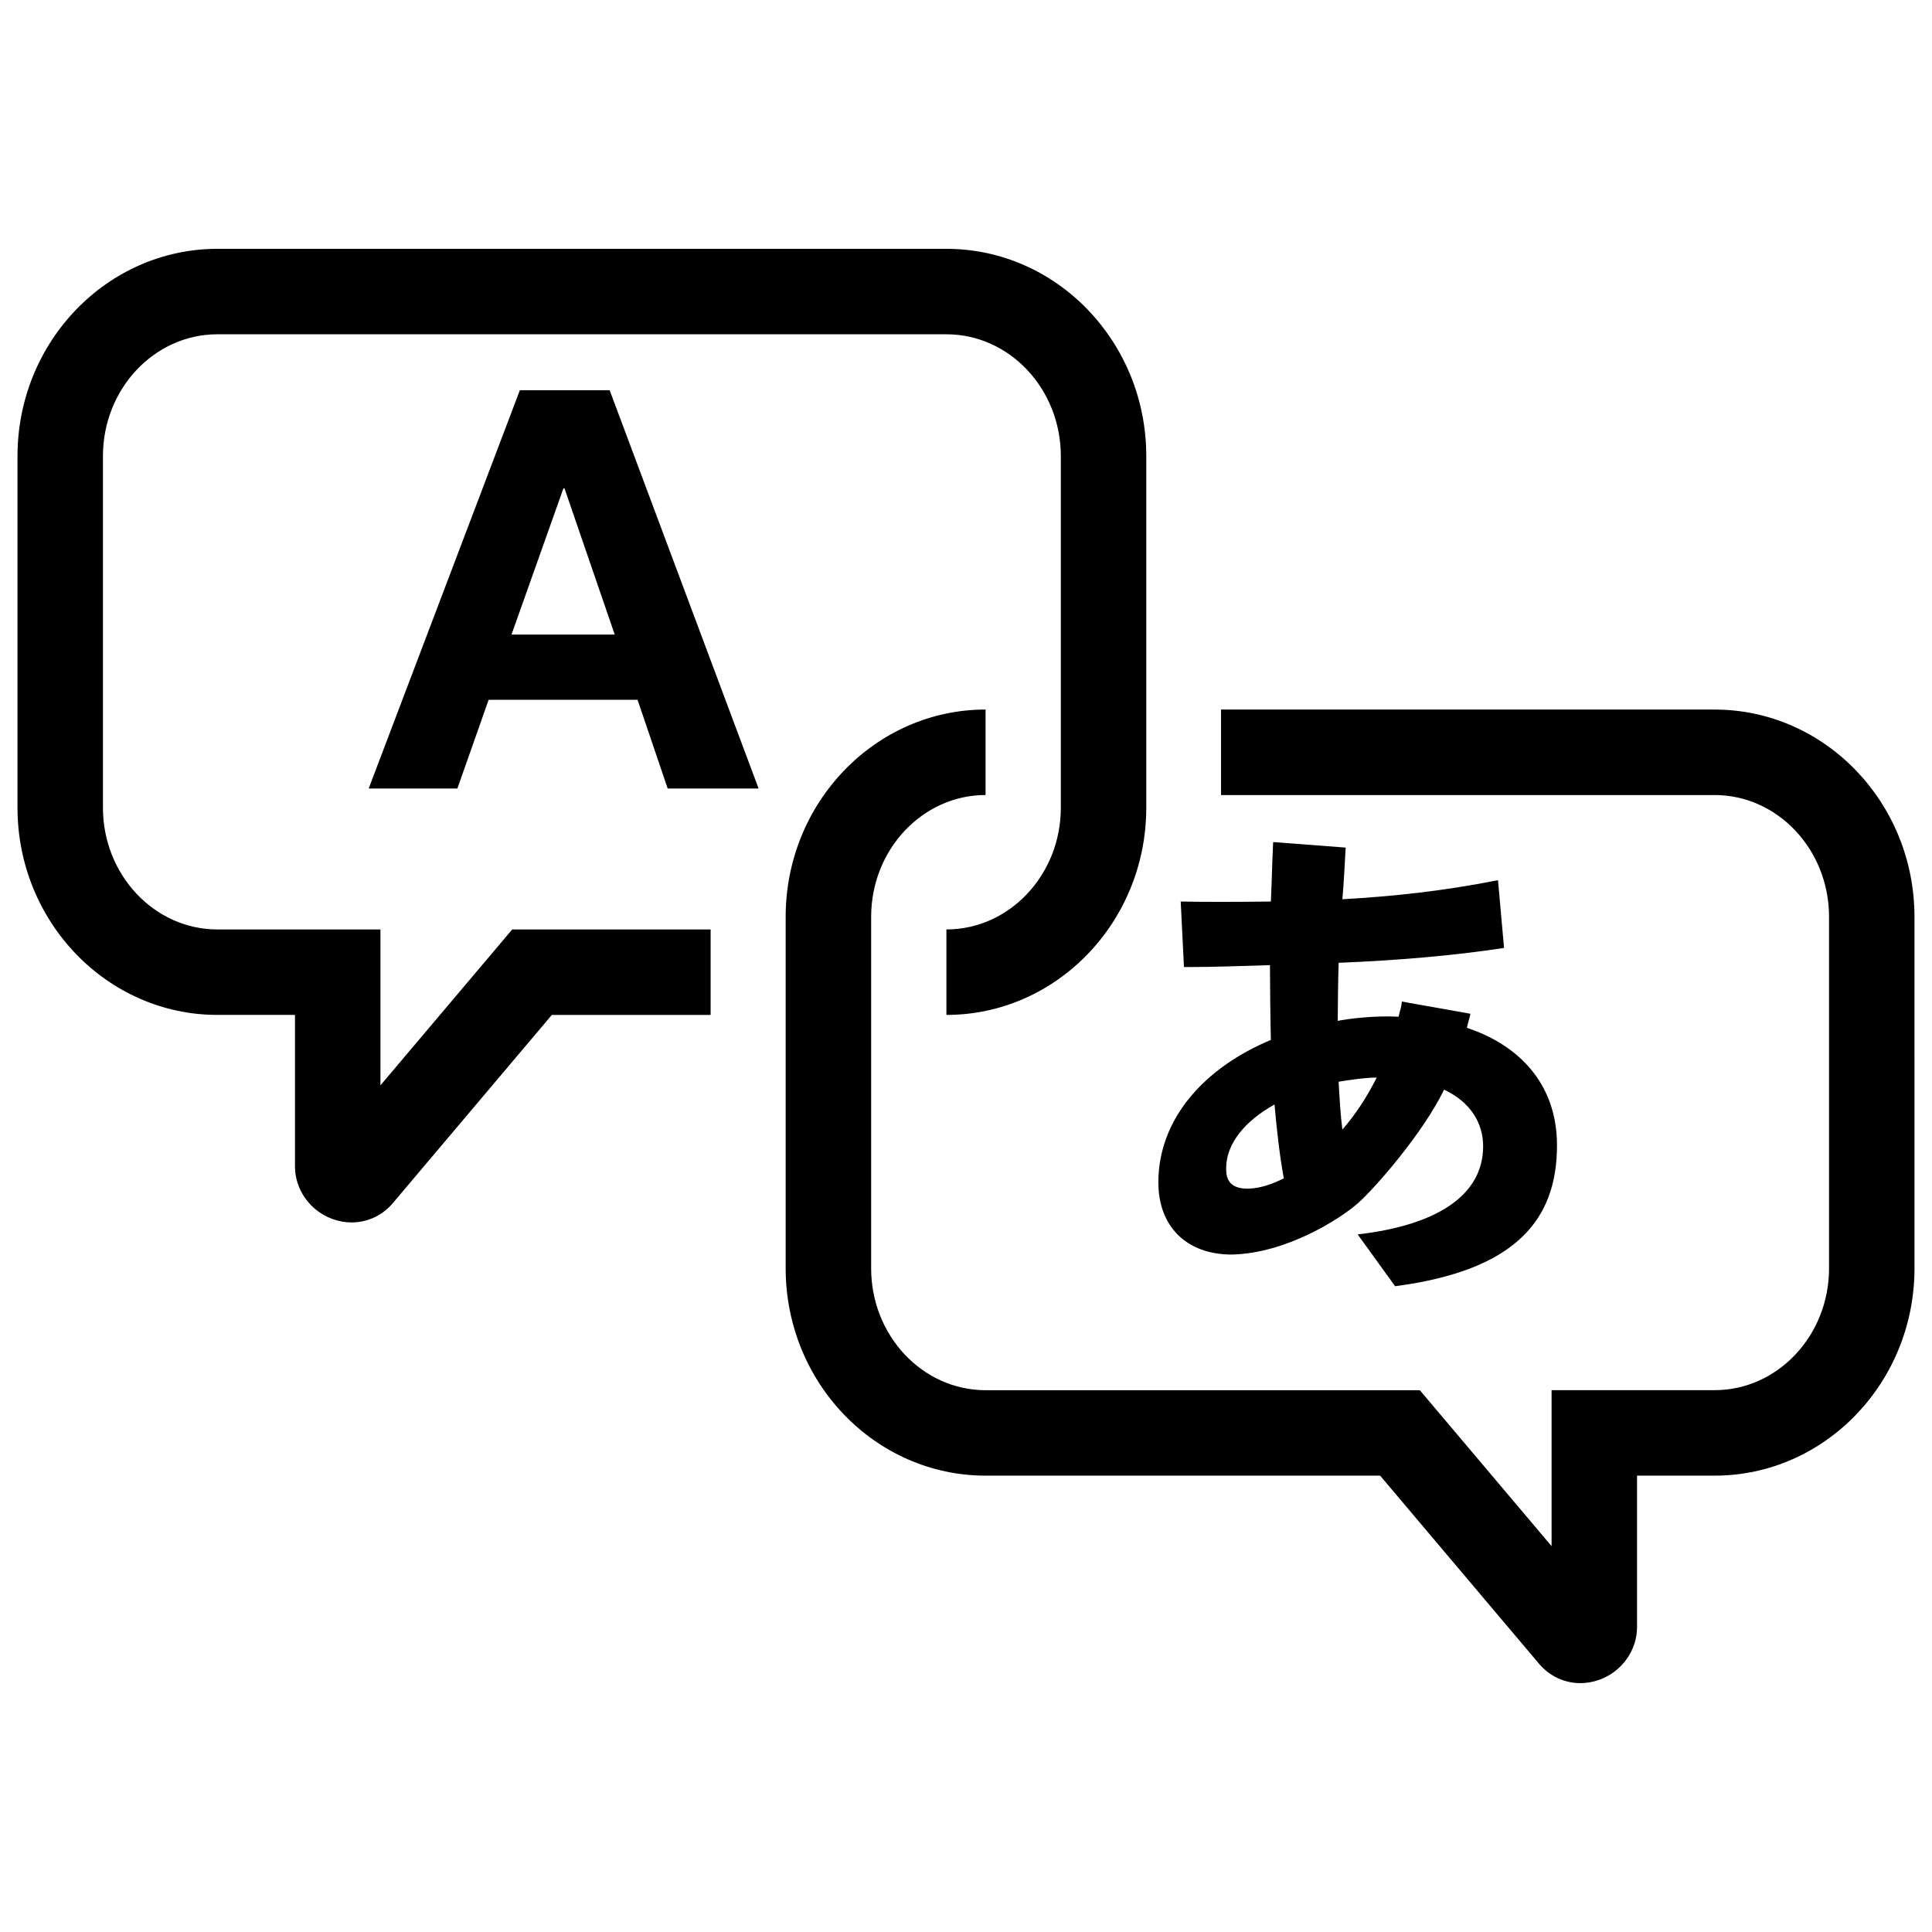 <?xml version="1.0" encoding="UTF-8"?>
<!-- Uploaded to: SVG Repo, www.svgrepo.com, Generator: SVG Repo Mixer Tools -->
<svg width="800px" height="800px" version="1.1" viewBox="144 144 512 512" xmlns="http://www.w3.org/2000/svg">
 <defs>
  <clipPath id="b">
   <path d="m148.09 209h299.91v259h-299.91z"/>
  </clipPath>
  <clipPath id="a">
   <path d="m352 332h299.9v259h-299.9z"/>
  </clipPath>
 </defs>
 <g clip-path="url(#b)">
  <path d="m244.82 431.63v-41.316h-43.203c-16.723 0-30.336-14.48-30.336-32.273v-93.168c0-17.801 13.609-32.285 30.336-32.285h193.19c16.723 0 30.324 14.484 30.324 32.285v93.164c0 17.793-13.602 32.273-30.324 32.273v22.652c29.207 0 52.969-24.641 52.969-54.926v-93.164c0-30.281-23.758-54.93-52.969-54.93h-193.19c-29.215 0-52.98 24.648-52.98 54.93v93.164c0 30.285 23.766 54.926 52.98 54.926h20.555v40.145c0 6.16 3.977 11.75 9.891 13.926 1.684 0.621 3.41 0.926 5.109 0.926 4.137 0 8.105-1.785 10.906-5.09l42.164-49.902h42.082v-22.652l-52.59 0.004z"/>
 </g>
 <g clip-path="url(#a)">
  <path d="m598.38 332.04h-130.79v22.652h130.79c16.723 0 30.336 14.484 30.336 32.285v93.148c0 17.801-13.609 32.285-30.336 32.285h-43.195v41.336l-34.918-41.328h-115.08c-16.715 0-30.324-14.484-30.324-32.285v-93.16c0-17.801 13.609-32.285 30.324-32.285v-22.652c-29.207 0-52.977 24.645-52.977 54.93v93.16c0 30.301 23.766 54.934 52.977 54.934h104.56l42.18 49.926c2.797 3.285 6.762 5.059 10.887 5.059 1.699 0 3.426-0.297 5.109-0.918 5.926-2.176 9.91-7.773 9.91-13.945v-40.121h20.547c29.215 0 52.98-24.641 52.98-54.934l-0.004-93.152c0-30.289-23.766-54.934-52.98-54.934z"/>
 </g>
 <path d="m281.77 247.41-40.062 105.55h23.504l8.281-23.504h39.469l7.981 23.504h24.094l-39.473-105.55zm-2.211 64.754 13.75-38.734h0.293l13.305 38.734z"/>
 <path d="m450.98 457.39c0 11.574 7.394 19.078 19.457 19.078 14.488-0.309 28.824-9.508 33.488-13.66 4.664-4.16 17.23-18.605 22.777-30.043 7.019 3.316 10.344 8.867 10.344 15.012 0 13.297-12.809 21.008-33.246 23.352l9.914 13.73c32.012-4.191 42.906-17.633 42.906-37.32 0-16.629-10.465-26.727-23.879-31.152 0.246-1.219 0.695-2.492 0.945-3.727l-18.191-3.238c-0.121 1.84-0.488 2.176-0.848 4.019-6.535-0.371-13.793 0.609-16.133 1.102 0-3.324 0.121-12.195 0.246-15.391 15.145-0.613 30.039-1.84 43.828-3.934l-1.602-17.965c-14.156 2.832-27.824 4.312-41.242 5.055 0.363-3.578 0.867-13.688 0.867-13.688l-19.211-1.465c-0.25 4.926-0.363 10.715-0.609 15.758-8.504 0.121-18.586 0.121-23.891 0l0.863 17.359h2.086c5.055 0 13.305-0.258 20.703-0.5 0 4.797 0.117 15.141 0.242 19.82-17.379 7.25-29.816 20.684-29.816 37.797zm57.867-27.828c-2.59 5.164-5.664 9.859-9.109 13.785-0.504-4.066-0.746-8.246-0.988-12.676 1.352-0.246 6.766-1.109 10.098-1.109zm-27.09 7.141c0.621 6.898 1.359 13.543 2.465 19.574-3.195 1.602-6.266 2.59-9.113 2.715-6.16 0.246-6.16-3.688-6.16-5.422 0-6.531 5.051-12.555 12.809-16.867z"/>
</svg>